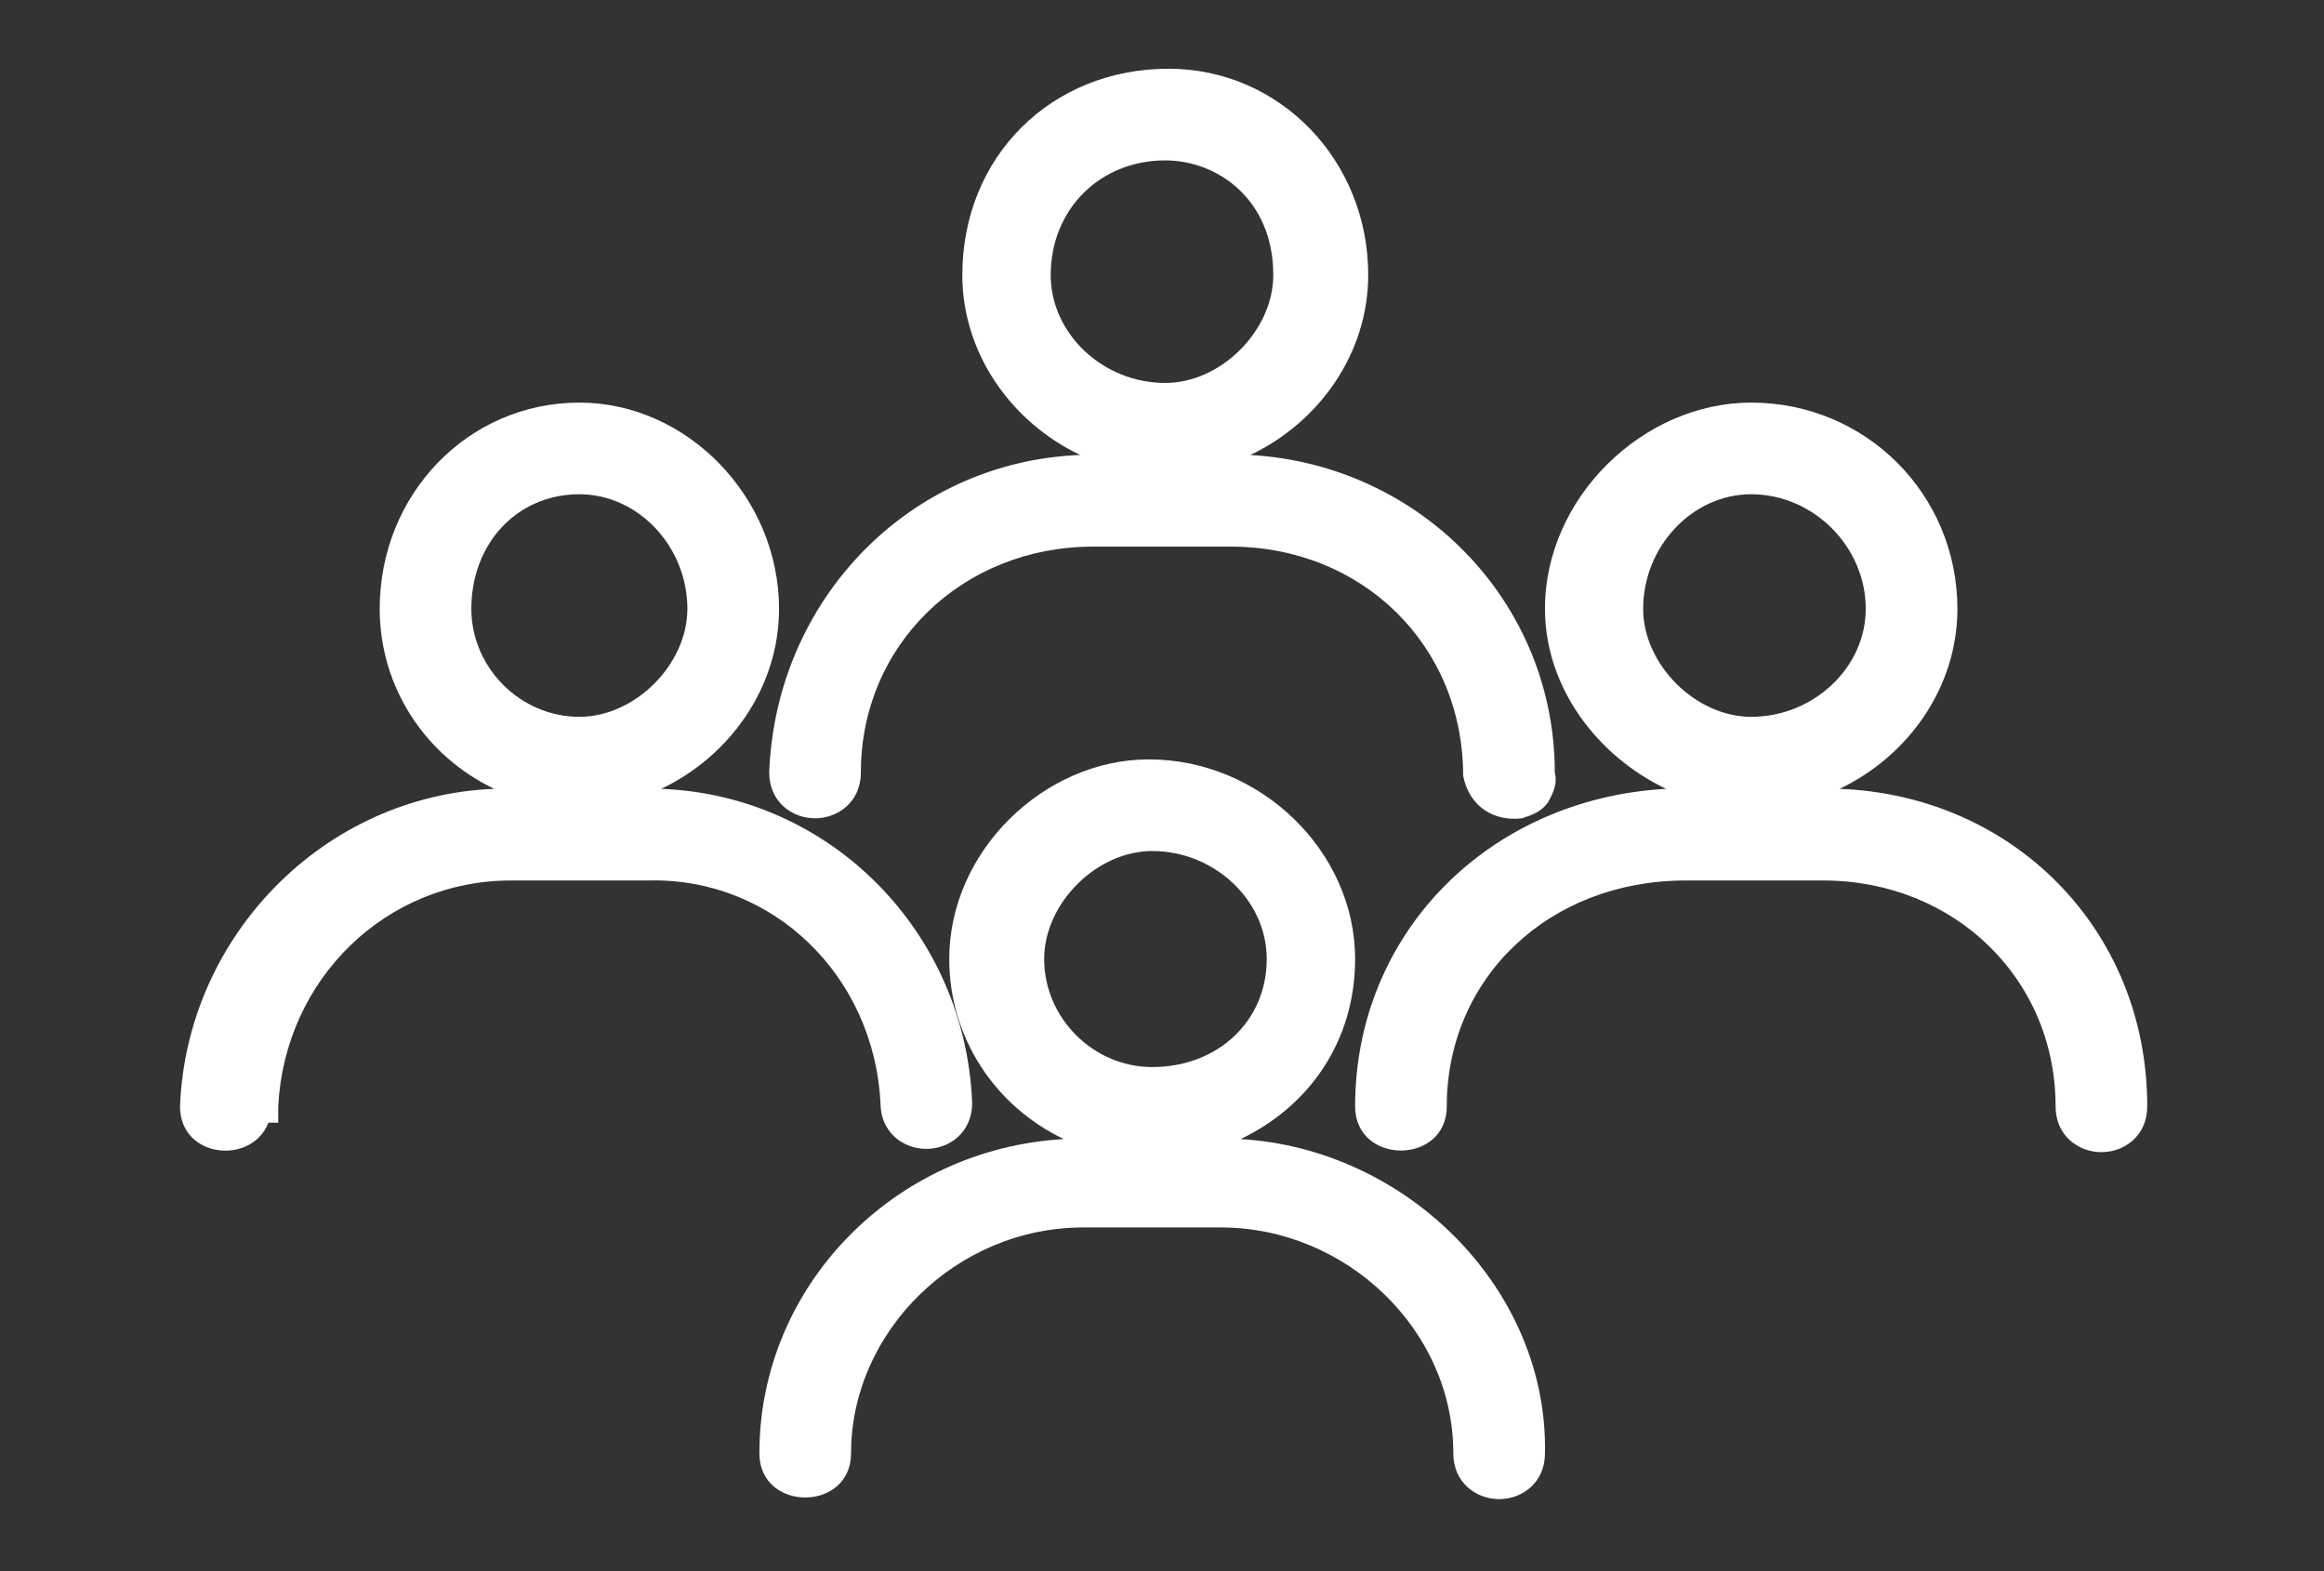 <?xml version="1.0" encoding="utf-8"?>
<!-- Generator: Adobe Illustrator 26.0.1, SVG Export Plug-In . SVG Version: 6.00 Build 0)  -->
<svg version="1.1" id="Camada_1" xmlns="http://www.w3.org/2000/svg" xmlns:xlink="http://www.w3.org/1999/xlink" x="0px" y="0px"
	 viewBox="0 0 71 48" style="enable-background:new 0 0 71 48;" xml:space="preserve">
<rect x="0" y="0" width="71" height="48" fill="#333333" stroke="none"/>
<style type="text/css">
	.st0{fill:#FFFFFF;}
</style>
<g>
	<path class="st0" d="M23.5,23.6c0,0.9,0.7,1.4,1.4,1.4s1.4-0.5,1.4-1.4c0-3.9,3.1-6.9,7.1-6.9h4.2c4,0,7.1,3,7.1,7
		c0.2,1,1,1.4,1.8,1.3c0.3-0.1,0.6-0.2,0.8-0.5c0.1-0.2,0.3-0.5,0.2-0.9c0-5.2-4.1-9.4-9.3-9.7c2.1-1,3.6-3.1,3.6-5.5
		c0-3.5-2.7-6.3-6.1-6.3c-3.6,0-6.3,2.7-6.3,6.3c0,2.4,1.5,4.5,3.6,5.5C27.8,14.1,23.7,18.3,23.5,23.6z M32.1,8.4
		c0-2,1.5-3.5,3.5-3.5c1.6,0,3.3,1.2,3.3,3.5c0,1.7-1.6,3.3-3.3,3.3C33.7,11.7,32.1,10.2,32.1,8.4z"/>
	<path class="st0" d="M26.9,33.7c0,0.9,0.7,1.4,1.4,1.4c0.7,0,1.4-0.5,1.4-1.4c-0.2-5.2-4.3-9.4-9.5-9.6c2.1-1,3.6-3.1,3.6-5.5
		c0-3.4-2.8-6.3-6.1-6.3c-3.4,0-6.1,2.8-6.1,6.3c0,2.4,1.4,4.5,3.5,5.5c-5.2,0.2-9.4,4.5-9.6,9.7c0,1.6,2.2,1.8,2.7,0.5h0.3l0-0.5
		c0.2-3.9,3.3-6.9,7.1-6.9h4.2C23.6,26.8,26.7,29.8,26.9,33.7z M14.4,18.6c0-2,1.4-3.5,3.3-3.5c1.8,0,3.3,1.6,3.3,3.5
		c0,1.7-1.6,3.3-3.3,3.3C15.9,21.9,14.4,20.4,14.4,18.6z"/>
	<path class="st0" d="M37.9,34.8c2.1-1,3.5-3,3.5-5.5c0-3.3-2.9-6.1-6.3-6.1c-3.2,0-6.1,2.8-6.1,6.1c0,2.4,1.4,4.5,3.5,5.5
		c-5.2,0.3-9.3,4.5-9.3,9.6c0,1.8,2.8,1.8,2.8,0c0-3.7,3.2-6.9,7.1-6.9h4.2c3.8,0,7.1,3.1,7.1,6.9c0,0.9,0.7,1.4,1.4,1.4
		s1.4-0.5,1.4-1.4C47.3,39.4,43,35.1,37.9,34.8z M31.9,29.3c0-1.7,1.6-3.3,3.3-3.3c1.9,0,3.5,1.5,3.5,3.3c0,1.9-1.5,3.3-3.5,3.3
		C33.4,32.6,31.9,31.1,31.9,29.3z"/>
	<path class="st0" d="M56.2,24.1c2.1-1,3.6-3.1,3.6-5.5c0-3.5-2.8-6.3-6.3-6.3c-3.3,0-6.3,2.9-6.3,6.3c0,2.4,1.6,4.5,3.7,5.5
		c-5.4,0.3-9.5,4.4-9.5,9.7c0,1.8,2.8,1.8,2.8,0c0-3.9,3.1-6.9,7.3-6.9h4.2c4,0,7.1,3,7.1,6.9c0,0.9,0.7,1.4,1.4,1.4
		s1.4-0.5,1.4-1.4C65.6,28.4,61.5,24.3,56.2,24.1z M50.2,18.6c0-1.9,1.5-3.5,3.3-3.5c1.9,0,3.5,1.6,3.5,3.5c0,1.8-1.6,3.3-3.5,3.3
		C51.8,21.9,50.2,20.3,50.2,18.6z"/>
</g>
</svg>
